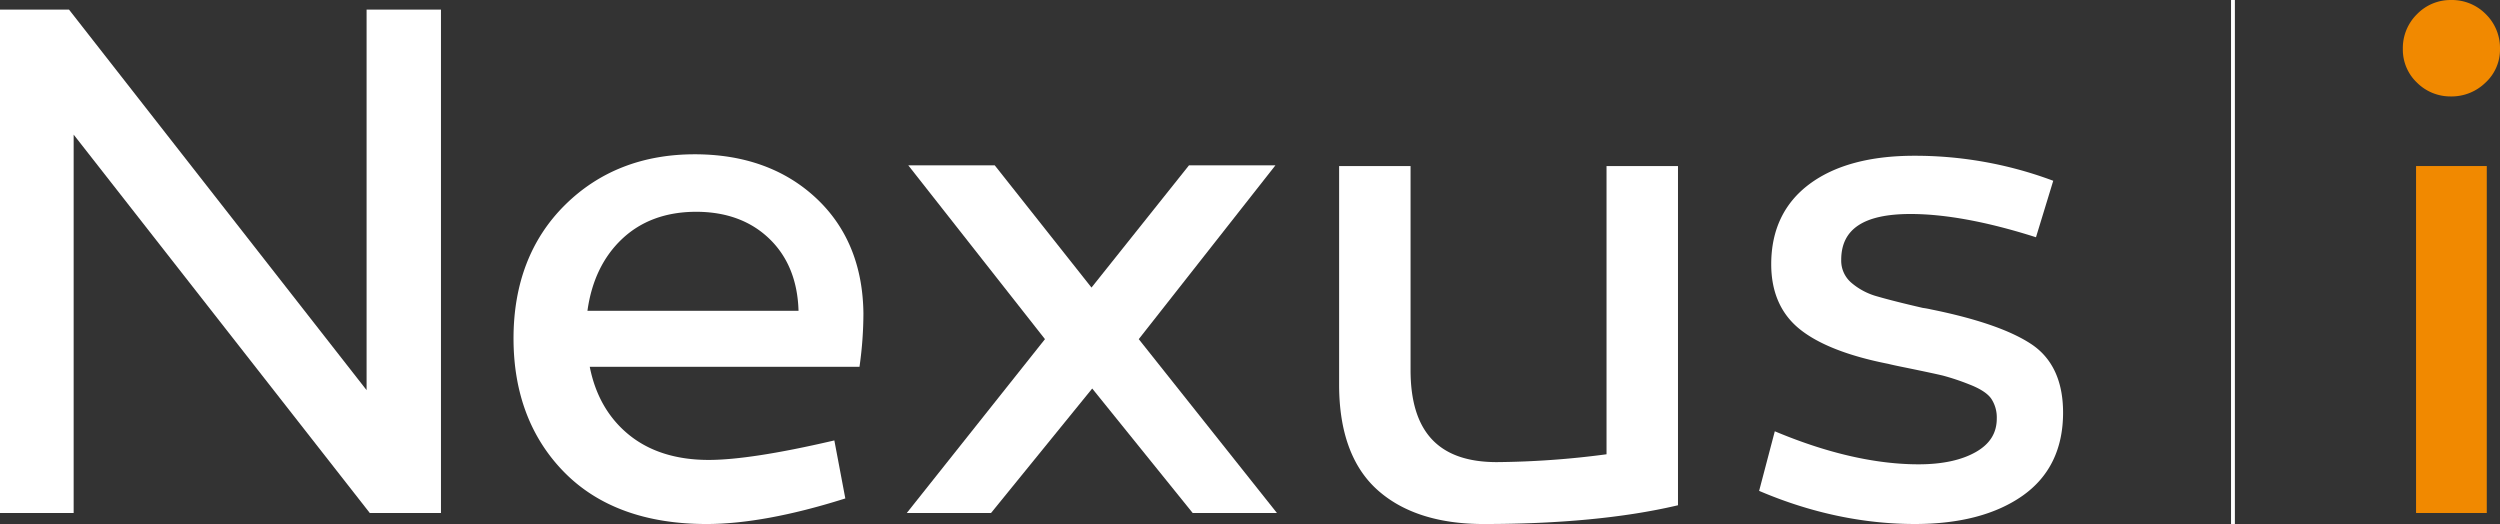 <svg xmlns="http://www.w3.org/2000/svg" width="1071.72" height="224.639" viewBox="0 0 1071.72 224.639">
  <rect x="0" y="0" width="1071.72" height="224.639" fill="#333333" stroke="none"/>
  <g id="Raggruppa_39786" data-name="Raggruppa 39786" transform="translate(3413.033 12972.639)">
    <path id="Tracciato_41280" data-name="Tracciato 41280" d="M231.043,115.052h30.316V-33.682H231.043Z" transform="translate(-2608.34 -12867.778)" fill="#f18900"/>
    <path id="Tracciato_41281" data-name="Tracciato 41281" d="M16.134,32.264a20.819,20.819,0,0,0,14.739-5.9,19.251,19.251,0,0,0,6.242-14.461A20.371,20.371,0,0,0,31.046-3,20.371,20.371,0,0,0,16.134-9.073,19.99,19.99,0,0,0,1.532-3,20.364,20.364,0,0,0-4.537,11.908,19.486,19.486,0,0,0,1.536,26.36a20.279,20.279,0,0,0,14.6,5.9" transform="translate(-2378.428 -12963.559)" fill="#f18900"/>
    <path id="Tracciato_41289" data-name="Tracciato 41289" d="M.652,224.638H-1V0H.652Z" transform="translate(-2455.617 -12972.639)" fill="#fff"/>
    <path id="Tracciato_41282" data-name="Tracciato 41282" d="M60.624,0C38.254,0,19.51,7.34,4.931,21.815s-21.979,33.7-21.979,57.12,7.34,42.745,21.81,57.425,34.963,22.134,60.9,22.134c16.375,0,36.166-3.618,58.828-10.743l.7-.219-4.706-24.876-.838.2c-23.332,5.422-41.178,8.165-53.042,8.165-14.015,0-25.6-3.695-34.435-10.989-8.6-7.1-14.156-16.826-16.534-28.927H131.262l.1-.715a163.141,163.141,0,0,0,1.586-22.165c-.223-20.516-7.089-37.191-20.425-49.57S81.742,0,60.624,0M14.644,67.084c1.759-12.748,6.716-23.072,14.744-30.7,8.2-7.791,18.921-11.736,31.865-11.736S84.813,28.589,92.8,36.38c7.814,7.618,11.96,17.942,12.329,30.7Z" transform="translate(-3175.844 -12906.496)" fill="#fff"/>
    <path id="Tracciato_41284" data-name="Tracciato 41284" d="M122.66,0V163.145L-4.673.314-4.919,0H-34.493V215.813H-2.919V53.612l126.7,161.883.246.319h30.517V0Z" transform="translate(-3378.54 -12968.537)" fill="#fff"/>
    <path id="Tracciato_41285" data-name="Tracciato 41285" d="M91.089,63.039C82.214,57.125,67.7,52.1,48,48.122c-.9-.223-2.087-.437-3.476-.633-8.31-1.918-14.63-3.513-19.327-4.875a28.677,28.677,0,0,1-11.331-5.955,12.437,12.437,0,0,1-4.287-9.782C9.576,13.66,19.294,7.236,39.3,7.236c14.734,0,32.558,3.267,52.969,9.718l.8.255,7.4-24.22-.729-.269A168.863,168.863,0,0,0,40.872-17.727c-18.99,0-34.093,4.082-44.9,12.133-10.88,8.11-16.4,19.669-16.4,34.362,0,11.969,4.132,21.354,12.279,27.883C-.1,63.116,12.629,68.1,29.646,71.459c1.649.41,4.032.929,7.281,1.576,8.52,1.754,13.668,2.857,16.192,3.463a99.819,99.819,0,0,1,11.235,3.745c4.752,1.822,7.959,3.9,9.536,6.16a14.581,14.581,0,0,1,2.374,8.5c0,6.246-2.957,10.957-9.03,14.4-6.137,3.481-14.37,5.244-24.471,5.244-18.293,0-38.745-4.643-60.783-13.8l-.875-.364-6.72,25.546.656.278c21.837,9.24,44.089,13.923,66.145,13.923,19.19,0,34.717-4.078,46.14-12.119,11.522-8.105,17.359-20.092,17.359-35.633,0-13.459-4.574-23.336-13.6-29.346" transform="translate(-2633.302 -12888.138)" fill="#fff"/>
    <path id="Tracciato_41287" data-name="Tracciato 41287" d="M123.357,0H86.3L44.5,52.409,3.263.314,3.013,0H-34.047l58.6,74.519-59.238,74.529H1.432L44.81,95.683l42.823,53.056.246.31H124L64.761,74.519Z" transform="translate(-2989.622 -12901.772)" fill="#fff"/>
    <path id="Tracciato_41288" data-name="Tracciato 41288" d="M89.475,96.438A375.346,375.346,0,0,1,42.433,99.8C17.557,99.8,5.465,86.888,5.465,60.317V-27.119H-25.161V66.618c0,20.1,5.5,35.241,16.334,45.019,10.816,9.75,26.152,14.7,45.593,14.7,32.435,0,60.259-2.656,82.7-7.891l.642-.15V-27.119H89.475Z" transform="translate(-2813.808 -12874.336)" fill="#fff"/>
  </g>
</svg>
